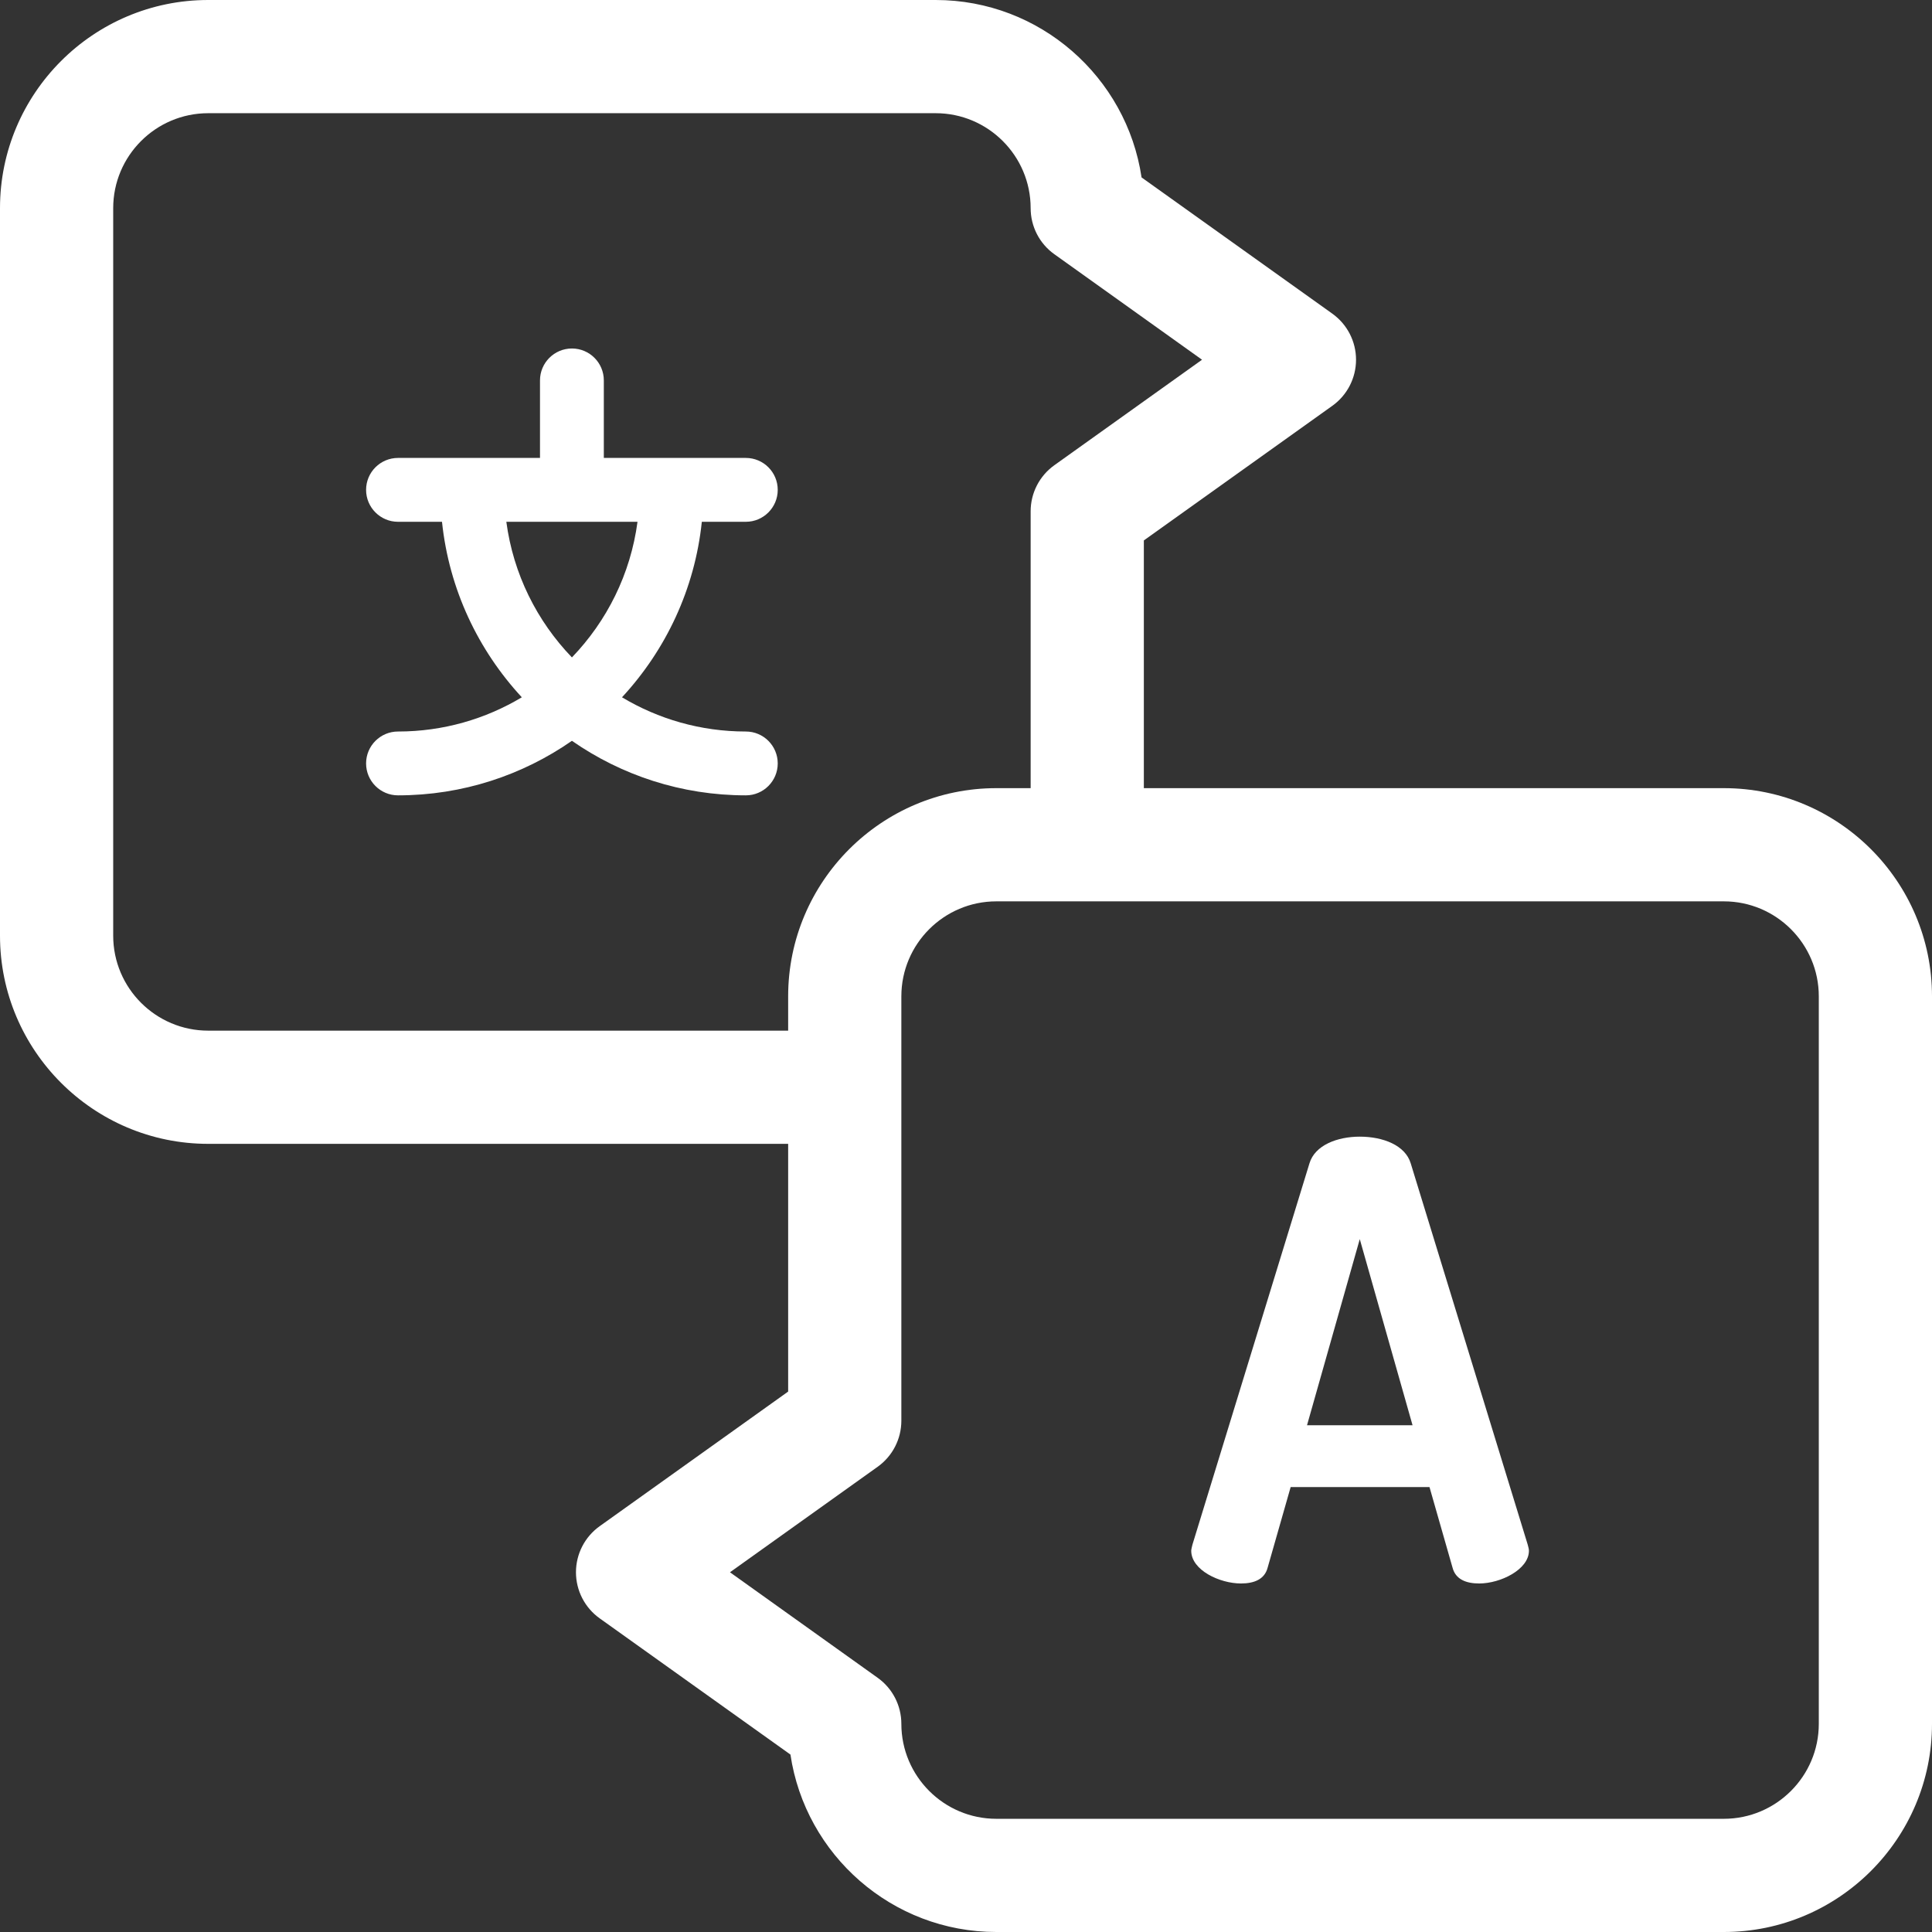 <svg xmlns="http://www.w3.org/2000/svg" width="76" height="76" viewBox="0 0 76 76" fill="none"><rect x="0" y="0" width="76" height="76" fill="#333333" stroke="none"/><g clip-path="url(#clip0_192_63)"><path d="M55.494 45.763C55.279 45.047 54.397 44.713 53.49 44.713C52.608 44.713 51.725 45.047 51.511 45.763L46.907 60.764C46.884 60.86 46.86 60.955 46.86 61.002C46.86 61.766 47.981 62.29 48.816 62.29C49.34 62.29 49.746 62.124 49.865 61.67L50.771 58.498H56.233L57.14 61.67C57.259 62.124 57.664 62.29 58.189 62.29C59.024 62.29 60.144 61.742 60.144 61.002C60.144 60.931 60.121 60.859 60.097 60.764L55.494 45.763ZM51.415 56.065L53.49 48.744L55.566 56.065H51.415Z" fill="white"></path><path d="M67.812 31.004H44.996V21.259L52.411 15.963C52.996 15.545 53.343 14.87 53.343 14.151C53.343 13.432 52.996 12.758 52.411 12.339L44.906 6.979C44.32 3.035 40.911 0 36.807 0H8.189C3.673 0 0 3.673 0 8.189V36.808C0 41.323 3.673 44.996 8.189 44.996H31.004V54.741L23.589 60.037C23.004 60.455 22.657 61.13 22.657 61.849C22.657 62.568 23.004 63.243 23.589 63.661L31.094 69.02C31.68 72.965 35.089 76 39.193 76H67.812C72.327 76 76 72.326 76 67.811V39.193C76 34.677 72.327 31.004 67.812 31.004ZM8.189 40.543C6.129 40.543 4.453 38.867 4.453 36.807V8.188C4.453 6.129 6.129 4.453 8.189 4.453H36.807C38.867 4.453 40.543 6.129 40.543 8.188C40.543 8.908 40.89 9.583 41.475 10L47.285 14.151L41.475 18.301C40.89 18.719 40.543 19.394 40.543 20.113V31.004H39.193C34.678 31.004 31.004 34.677 31.004 39.192V40.543H8.189ZM71.547 67.811C71.547 69.871 69.871 71.547 67.812 71.547H39.193C37.133 71.547 35.457 69.871 35.457 67.811C35.457 67.092 35.11 66.417 34.525 66L28.715 61.849L34.525 57.699C35.11 57.281 35.457 56.606 35.457 55.887V39.193C35.457 37.133 37.133 35.457 39.193 35.457H42.763H42.769H42.775H67.812C69.871 35.457 71.547 37.133 71.547 39.193V67.811Z" fill="white"></path><path d="M29.339 20.526C30.032 20.526 30.594 19.963 30.594 19.27C30.594 18.576 30.032 18.014 29.339 18.014H23.753V14.965C23.753 14.271 23.191 13.709 22.498 13.709C21.805 13.709 21.242 14.271 21.242 14.965V18.014H15.657C14.964 18.014 14.401 18.576 14.401 19.27C14.401 19.963 14.964 20.526 15.657 20.526H17.387C17.664 23.177 18.808 25.573 20.527 27.43C19.102 28.283 17.436 28.776 15.657 28.776C14.964 28.776 14.401 29.338 14.401 30.031C14.401 30.725 14.964 31.287 15.657 31.287C18.198 31.287 20.555 30.493 22.498 29.142C24.441 30.493 26.798 31.287 29.339 31.287C30.032 31.287 30.594 30.725 30.594 30.031C30.594 29.338 30.032 28.776 29.339 28.776C27.559 28.776 25.894 28.284 24.468 27.43C26.188 25.573 27.332 23.177 27.608 20.526H29.339ZM22.498 25.861C21.124 24.435 20.191 22.583 19.918 20.526H25.078C24.805 22.583 23.872 24.435 22.498 25.861Z" fill="white"></path></g><defs><clipPath id="clip0_192_63"><rect width="76" height="76" fill="white"></rect></clipPath></defs></svg>